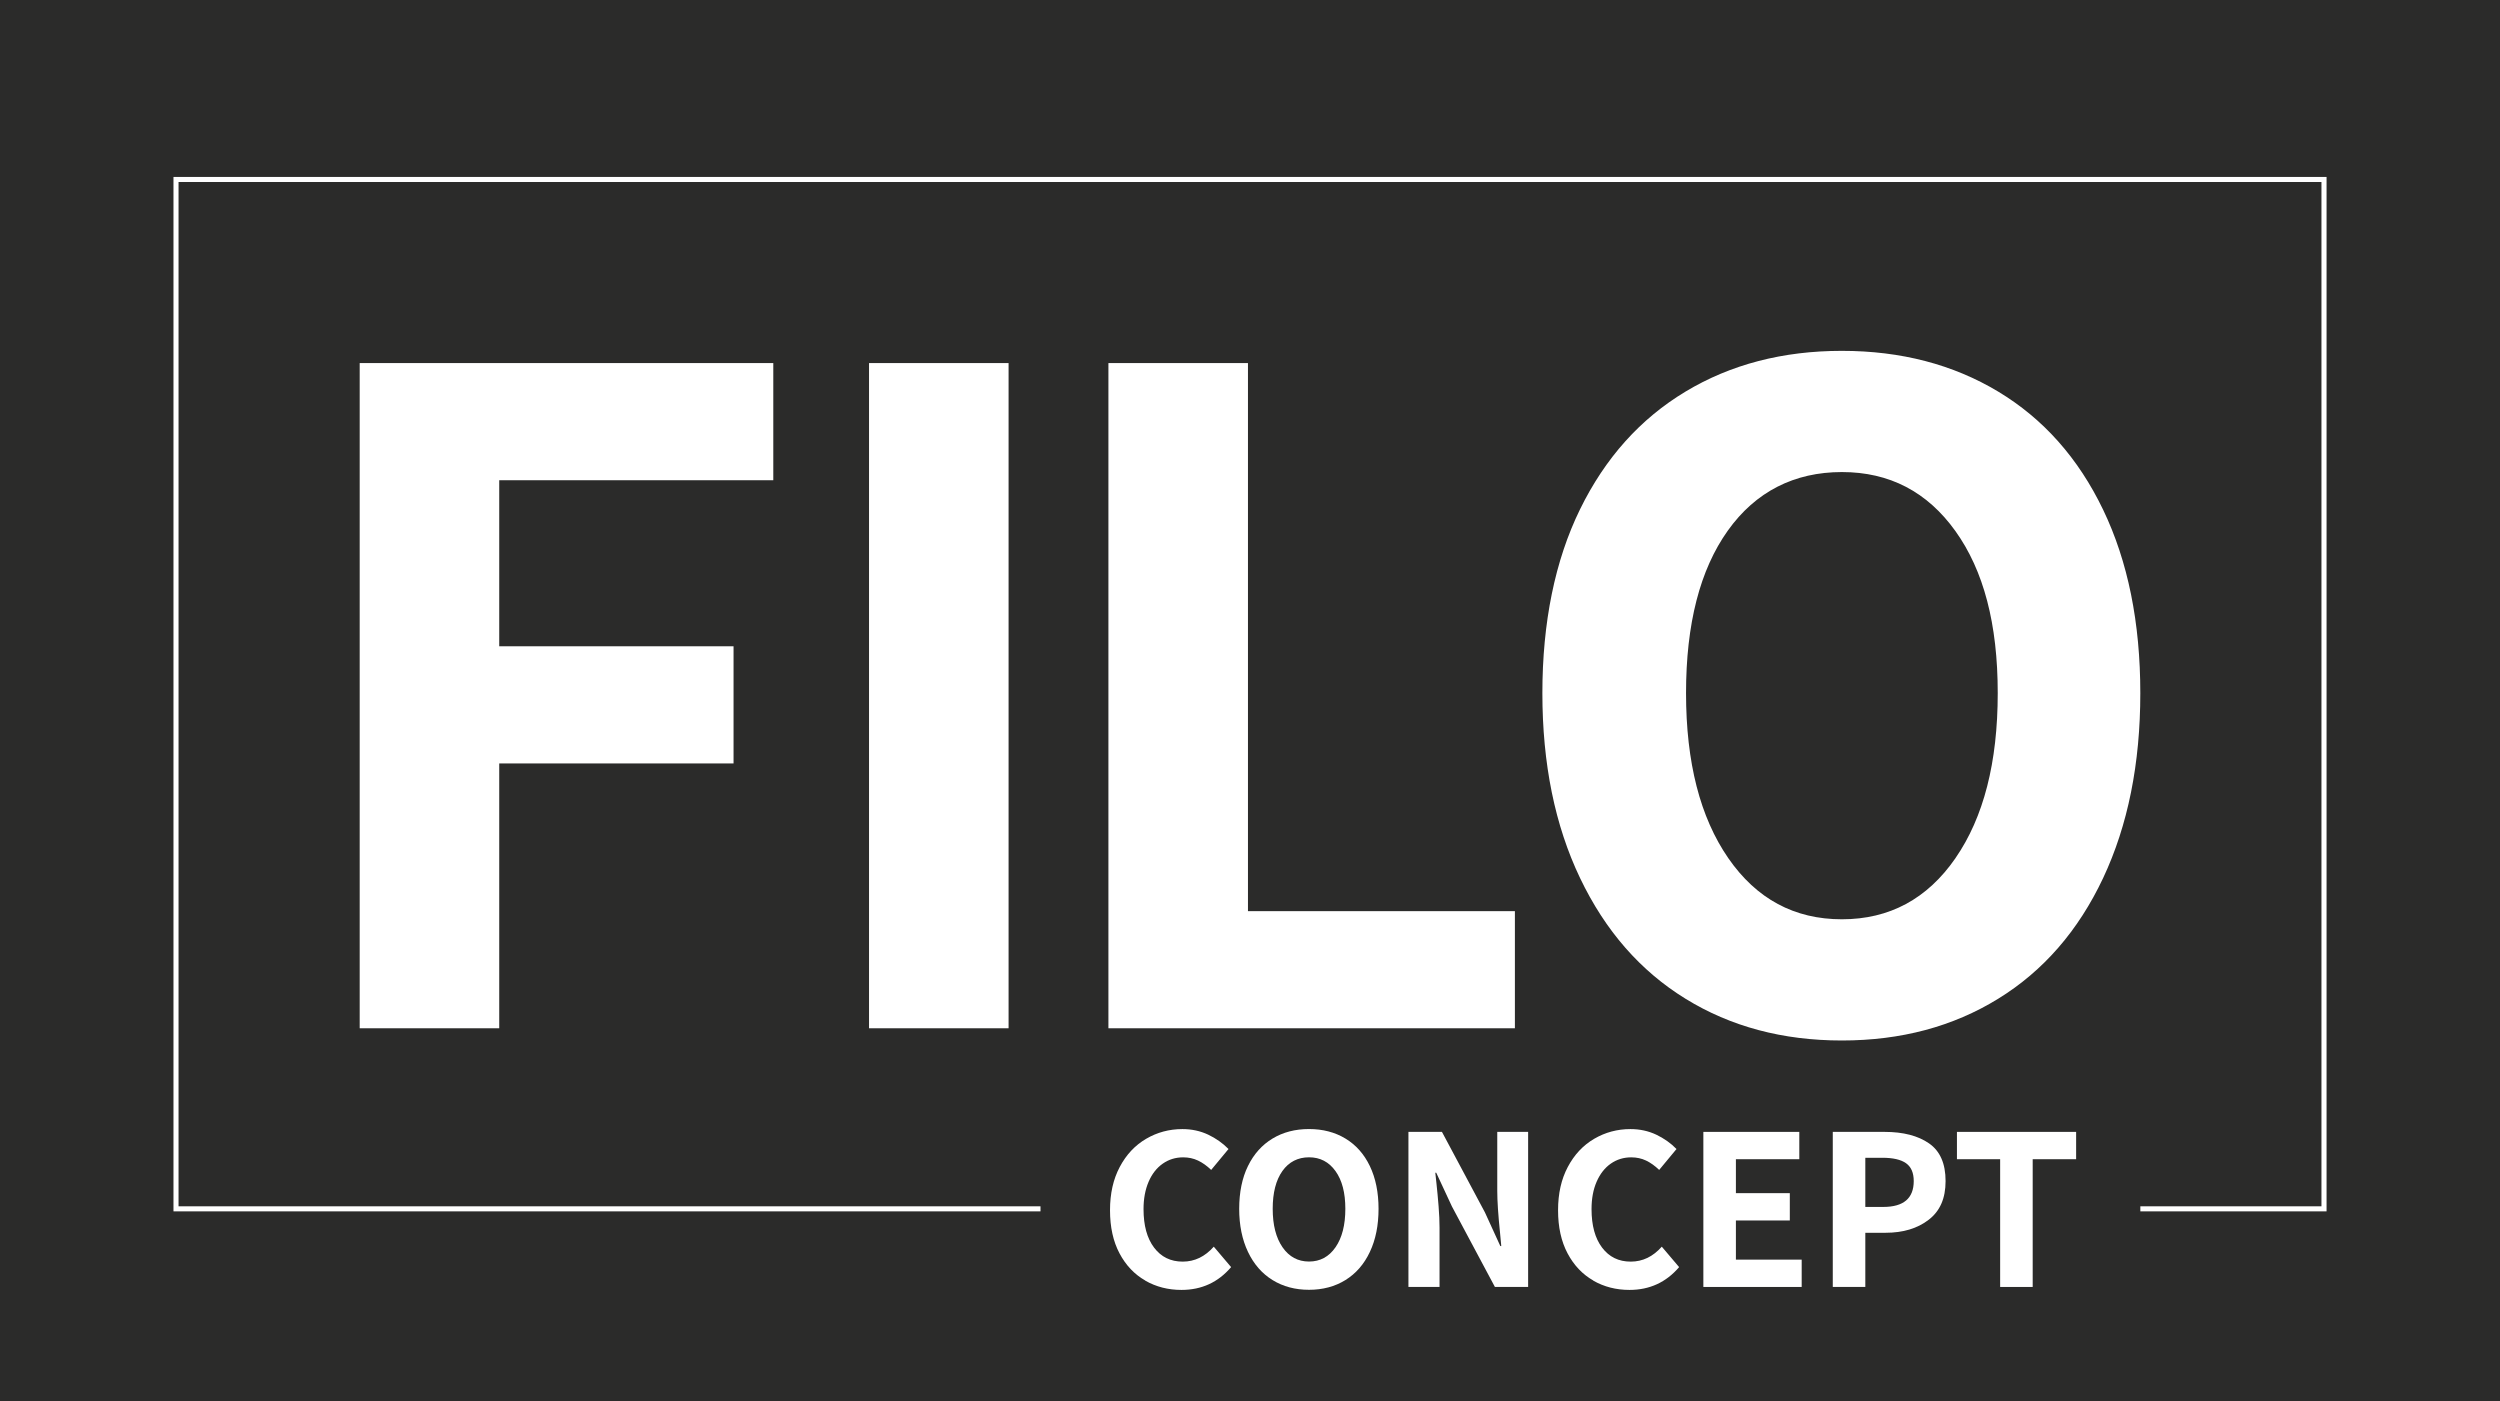<?xml version="1.0" encoding="UTF-8"?><svg id="a" xmlns="http://www.w3.org/2000/svg" xmlns:xlink="http://www.w3.org/1999/xlink" viewBox="0 0 642.29 360.06"><rect x="0" y="0" width="642.29" height="360.06" fill="#808080" stroke="none"/><defs><style>.c{fill:none;}.d{fill:#fff;}.e{clip-path:url(#b);}.f{fill:#1d1d1b;opacity:.85;}</style><clipPath id="b"><rect class="c" width="642.29" height="360.06"/></clipPath></defs><rect class="f" width="642.29" height="360.06"/><polygon class="d" points="92.41 93.28 198.67 93.28 198.67 123.38 128.26 123.38 128.26 166.04 188.46 166.04 188.46 196.14 128.26 196.14 128.26 264.18 92.41 264.18 92.41 93.28"/><rect class="d" x="223.27" y="93.28" width="35.85" height="170.9"/><polygon class="d" points="284.77 93.28 320.62 93.28 320.62 234.09 389.2 234.09 389.2 264.18 284.77 264.18 284.77 93.28"/><g class="e"><path class="d" d="m433.03,256.59c-11.61-7.15-20.63-17.49-27.09-31.01-6.46-13.52-9.68-29.35-9.68-47.5s3.23-34.07,9.68-47.24c6.45-13.17,15.48-23.25,27.09-30.23,11.6-6.98,24.99-10.47,40.17-10.47s28.57,3.49,40.17,10.47c11.6,6.98,20.59,17.1,26.96,30.36,6.37,13.26,9.55,28.97,9.55,47.11s-3.19,33.98-9.55,47.5c-6.37,13.52-15.35,23.86-26.96,31.01-11.6,7.16-24.99,10.73-40.17,10.73s-28.57-3.57-40.17-10.73m69.36-36.12c7.24-10.47,10.86-24.6,10.86-42.4s-3.62-31.49-10.86-41.61c-7.24-10.12-16.97-15.18-29.18-15.18s-22.16,5.02-29.31,15.05c-7.16,10.04-10.73,23.95-10.73,41.75s3.62,31.93,10.86,42.4c7.24,10.47,16.97,15.7,29.18,15.7s21.94-5.23,29.18-15.7"/><polygon class="d" points="44.57 45.46 44.57 311.22 267.32 311.22 267.32 309.92 45.87 309.92 45.87 46.76 596.42 46.76 596.42 309.92 549.89 309.92 549.89 311.22 597.73 311.22 597.73 45.46 44.57 45.46"/><path class="d" d="m294.24,328.99c-2.79-1.59-4.99-3.91-6.62-6.98-1.63-3.07-2.44-6.76-2.44-11.07s.83-7.98,2.5-11.13c1.67-3.15,3.92-5.56,6.77-7.23,2.85-1.67,5.96-2.5,9.33-2.5,2.4,0,4.6.48,6.62,1.43,2.01.96,3.75,2.19,5.22,3.69l-4.45,5.37c-1.1-1.06-2.23-1.86-3.39-2.41-1.16-.55-2.43-.82-3.81-.82-1.95,0-3.7.54-5.24,1.62-1.55,1.08-2.76,2.62-3.63,4.64s-1.31,4.36-1.31,7.05c0,4.19.9,7.48,2.71,9.88,1.81,2.4,4.26,3.6,7.35,3.6s5.71-1.28,7.99-3.84l4.45,5.25c-3.33,3.91-7.58,5.86-12.75,5.86-3.42,0-6.52-.79-9.3-2.38"/><path class="d" d="m326.94,328.87c-2.71-1.67-4.81-4.08-6.31-7.23-1.5-3.15-2.26-6.84-2.26-11.07s.75-7.94,2.26-11.01c1.5-3.07,3.61-5.42,6.31-7.05,2.7-1.63,5.82-2.44,9.36-2.44s6.66.81,9.36,2.44c2.7,1.63,4.8,3.99,6.28,7.08,1.48,3.09,2.23,6.75,2.23,10.98s-.74,7.92-2.23,11.07c-1.48,3.15-3.58,5.56-6.28,7.23-2.7,1.67-5.83,2.5-9.36,2.5s-6.66-.83-9.36-2.5m16.17-8.42c1.69-2.44,2.53-5.73,2.53-9.88s-.84-7.34-2.53-9.7c-1.69-2.36-3.96-3.54-6.8-3.54s-5.17,1.17-6.83,3.51c-1.67,2.34-2.5,5.58-2.5,9.73s.84,7.44,2.53,9.88c1.69,2.44,3.96,3.66,6.8,3.66s5.11-1.22,6.8-3.66"/><path class="d" d="m361.86,290.8h8.6l11.04,20.68,3.96,8.66h.24c-.04-.69-.14-1.77-.3-3.23-.49-4.72-.73-8.38-.73-10.98v-15.13h7.93v39.83h-8.54l-11.04-20.68-4.03-8.66h-.24c.04.49.14,1.4.3,2.75.2,1.87.39,3.83.55,5.89.16,2.06.24,3.87.24,5.46v15.25h-7.99v-39.83Z"/><path class="d" d="m409.35,328.99c-2.79-1.59-4.99-3.91-6.62-6.98-1.63-3.07-2.44-6.76-2.44-11.07s.83-7.98,2.5-11.13c1.67-3.15,3.92-5.56,6.77-7.23,2.85-1.67,5.96-2.5,9.33-2.5,2.4,0,4.6.48,6.62,1.43,2.01.96,3.75,2.19,5.21,3.69l-4.45,5.37c-1.1-1.06-2.23-1.86-3.38-2.41-1.16-.55-2.43-.82-3.81-.82-1.95,0-3.7.54-5.25,1.62-1.54,1.08-2.75,2.62-3.63,4.64-.88,2.01-1.31,4.36-1.31,7.05,0,4.19.9,7.48,2.71,9.88,1.81,2.4,4.26,3.6,7.35,3.6s5.71-1.28,7.99-3.84l4.45,5.25c-3.34,3.91-7.59,5.86-12.75,5.86-3.42,0-6.52-.79-9.3-2.38"/><polygon class="d" points="437.62 290.8 462.27 290.8 462.27 297.82 445.98 297.82 445.98 306.54 459.83 306.54 459.83 313.56 445.98 313.56 445.98 323.62 462.88 323.62 462.88 330.64 437.62 330.64 437.62 290.8"/><path class="d" d="m470.87,290.8h13.3c4.8,0,8.61.99,11.44,2.96,2.83,1.97,4.24,5.19,4.24,9.67s-1.44,7.71-4.33,9.94c-2.89,2.24-6.59,3.35-11.1,3.35h-5.19v13.91h-8.36v-39.83Zm12.99,19.28c5.2,0,7.81-2.22,7.81-6.65,0-2.12-.66-3.64-1.98-4.58-1.32-.93-3.35-1.4-6.07-1.4h-4.39v12.63h4.64Z"/><polygon class="d" points="513.87 297.82 502.77 297.82 502.77 290.8 533.39 290.8 533.39 297.82 522.23 297.82 522.23 330.64 513.87 330.64 513.87 297.82"/></g></svg>